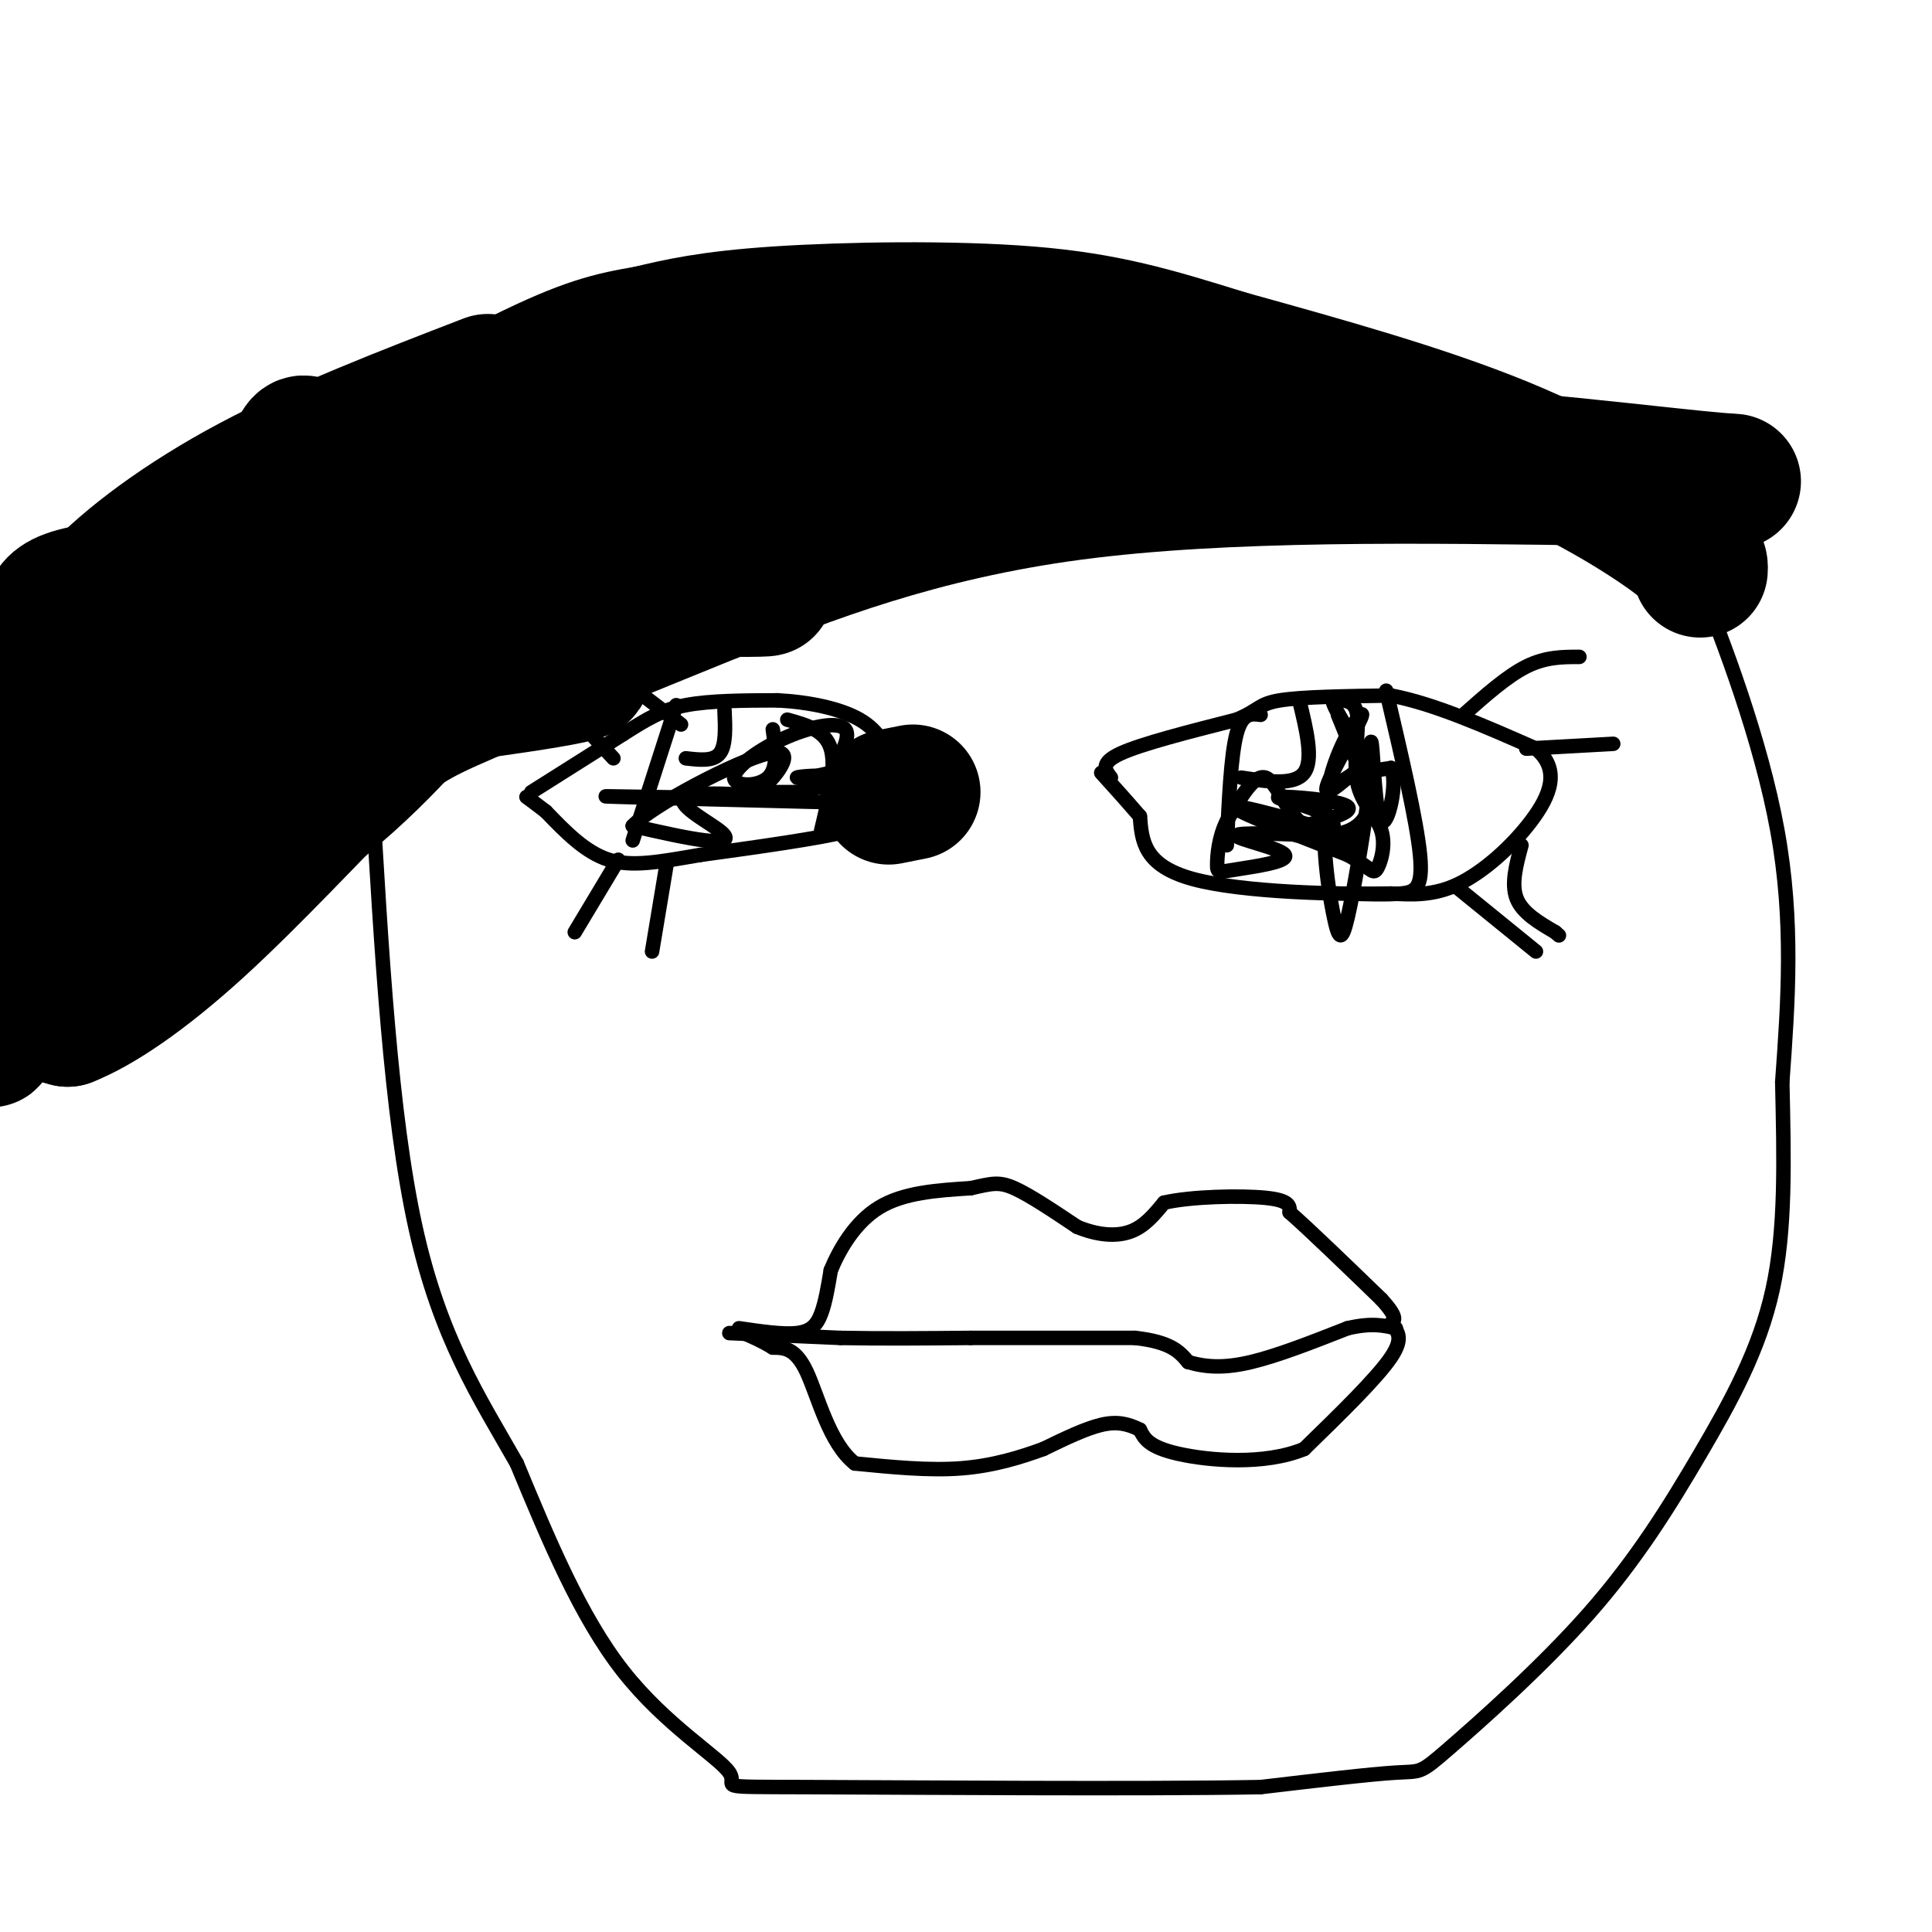 <svg viewBox='0 0 400 400' version='1.1' xmlns='http://www.w3.org/2000/svg' xmlns:xlink='http://www.w3.org/1999/xlink'><g fill='none' stroke='#000000' stroke-width='3' stroke-linecap='round' stroke-linejoin='round'><path d='M127,157c0.000,0.000 -12.000,-13.000 -12,-13'/><path d='M115,144c-3.500,-3.500 -6.250,-5.750 -9,-8'/><path d='M141,150c0.000,0.000 -17.000,-13.000 -17,-13'/><path d='M124,137c-3.000,-2.333 -2.000,-1.667 -1,-1'/><path d='M110,164c0.000,0.000 19.000,-12.000 19,-12'/><path d='M129,152c5.000,-3.156 8.000,-5.044 13,-6c5.000,-0.956 12.000,-0.978 19,-1'/><path d='M161,145c6.422,0.333 12.978,1.667 17,4c4.022,2.333 5.511,5.667 7,9'/><path d='M185,158c1.667,2.000 2.333,2.500 3,3'/><path d='M188,161c0.467,1.578 0.133,4.022 -2,6c-2.133,1.978 -6.067,3.489 -10,5'/><path d='M176,172c-6.833,1.667 -18.917,3.333 -31,5'/><path d='M145,177c-8.467,1.444 -14.133,2.556 -19,1c-4.867,-1.556 -8.933,-5.778 -13,-10'/><path d='M113,168c-2.833,-2.167 -3.417,-2.583 -4,-3'/><path d='M230,161c-1.167,-1.500 -2.333,-3.000 2,-5c4.333,-2.000 14.167,-4.500 24,-7'/><path d='M256,149c4.711,-1.933 4.489,-3.267 9,-4c4.511,-0.733 13.756,-0.867 23,-1'/><path d='M288,144c8.833,1.667 19.417,6.333 30,11'/><path d='M318,155c5.143,4.345 3.000,9.708 -1,15c-4.000,5.292 -9.857,10.512 -15,13c-5.143,2.488 -9.571,2.244 -14,2'/><path d='M288,185c-10.800,0.222 -30.800,-0.222 -41,-3c-10.200,-2.778 -10.600,-7.889 -11,-13'/><path d='M236,169c-3.167,-3.667 -5.583,-6.333 -8,-9'/><path d='M303,148c4.500,-4.000 9.000,-8.000 13,-10c4.000,-2.000 7.500,-2.000 11,-2'/><path d='M316,155c0.000,0.000 18.000,-1.000 18,-1'/><path d='M315,175c-1.083,4.000 -2.167,8.000 -1,11c1.167,3.000 4.583,5.000 8,7'/><path d='M322,193c1.333,1.167 0.667,0.583 0,0'/><path d='M302,184c0.000,0.000 16.000,13.000 16,13'/><path d='M128,178c0.000,0.000 -9.000,15.000 -9,15'/><path d='M138,179c0.000,0.000 -3.000,18.000 -3,18'/><path d='M140,146c0.000,0.000 -9.000,28.000 -9,28'/><path d='M163,149c3.917,1.083 7.833,2.167 9,6c1.167,3.833 -0.417,10.417 -2,17'/><path d='M150,147c0.167,3.667 0.333,7.333 -1,9c-1.333,1.667 -4.167,1.333 -7,1'/><path d='M261,148c-1.917,-0.250 -3.833,-0.500 -5,4c-1.167,4.500 -1.583,13.750 -2,23'/><path d='M287,143c3.156,13.467 6.311,26.933 7,34c0.689,7.067 -1.089,7.733 -4,8c-2.911,0.267 -6.956,0.133 -11,0'/><path d='M269,145c1.500,6.167 3.000,12.333 1,15c-2.000,2.667 -7.500,1.833 -13,1'/><path d='M277,148c3.399,8.292 6.798,16.583 6,21c-0.798,4.417 -5.792,4.958 -8,3c-2.208,-1.958 -1.631,-6.417 1,-9c2.631,-2.583 7.315,-3.292 12,-4'/><path d='M288,159c1.512,2.976 -0.708,12.417 -2,11c-1.292,-1.417 -1.655,-13.690 -2,-16c-0.345,-2.310 -0.673,5.345 -1,13'/><path d='M283,167c-0.934,6.940 -2.770,17.790 -4,23c-1.230,5.210 -1.854,4.780 -3,-1c-1.146,-5.780 -2.812,-16.910 -1,-26c1.812,-9.090 7.103,-16.140 7,-15c-0.103,1.140 -5.601,10.468 -7,14c-1.399,3.532 1.300,1.266 4,-1'/><path d='M279,161c1.418,-0.921 2.963,-2.725 4,-1c1.037,1.725 1.567,6.978 -1,10c-2.567,3.022 -8.229,3.814 -12,1c-3.771,-2.814 -5.649,-9.232 -8,-10c-2.351,-0.768 -5.176,4.116 -8,9'/><path d='M254,170c-1.713,3.338 -1.995,7.185 -2,9c-0.005,1.815 0.267,1.600 4,1c3.733,-0.600 10.928,-1.585 10,-3c-0.928,-1.415 -9.979,-3.262 -10,-4c-0.021,-0.738 8.990,-0.369 18,0'/><path d='M274,173c3.308,-0.935 2.577,-3.271 -1,-5c-3.577,-1.729 -10.002,-2.850 -8,-3c2.002,-0.150 12.429,0.671 14,2c1.571,1.329 -5.715,3.164 -13,5'/><path d='M266,172c2.857,1.762 16.500,3.667 14,2c-2.500,-1.667 -21.143,-6.905 -24,-7c-2.857,-0.095 10.071,4.952 23,10'/><path d='M279,177c4.771,2.607 5.198,4.124 6,3c0.802,-1.124 1.978,-4.889 1,-8c-0.978,-3.111 -4.109,-5.568 -5,-10c-0.891,-4.432 0.460,-10.838 0,-14c-0.460,-3.162 -2.730,-3.081 -5,-3'/><path d='M276,145c-0.333,0.500 1.333,3.250 3,6'/><path d='M160,151c0.561,4.019 1.123,8.038 -1,10c-2.123,1.962 -6.930,1.866 -7,0c-0.070,-1.866 4.596,-5.502 10,-8c5.404,-2.498 11.544,-3.856 13,-2c1.456,1.856 -1.772,6.928 -5,12'/><path d='M170,163c1.119,1.119 6.417,-2.083 6,-3c-0.417,-0.917 -6.548,0.452 -8,1c-1.452,0.548 1.774,0.274 5,0'/><path d='M173,161c-1.548,0.060 -7.918,0.208 -8,0c-0.082,-0.208 6.124,-0.774 8,0c1.876,0.774 -0.580,2.888 0,4c0.580,1.112 4.195,1.222 -5,1c-9.195,-0.222 -31.198,-0.778 -39,-1c-7.802,-0.222 -1.401,-0.111 5,0'/><path d='M134,165c6.720,0.103 21.019,0.359 22,0c0.981,-0.359 -11.356,-1.333 -14,0c-2.644,1.333 4.403,4.974 7,7c2.597,2.026 0.742,2.436 -3,2c-3.742,-0.436 -9.371,-1.718 -15,-3'/><path d='M131,171c4.002,-4.270 21.506,-13.443 28,-15c6.494,-1.557 1.979,4.504 -1,7c-2.979,2.496 -4.423,1.427 -4,1c0.423,-0.427 2.711,-0.214 5,0'/><path d='M159,164c3.444,0.000 9.556,0.000 9,0c-0.556,-0.000 -7.778,0.000 -15,0'/><path d='M151,276c0.000,0.000 23.000,1.000 23,1'/><path d='M174,277c8.333,0.167 17.667,0.083 27,0'/><path d='M201,277c10.167,0.000 22.083,0.000 34,0'/><path d='M235,277c7.500,0.833 9.250,2.917 11,5'/><path d='M246,282c3.711,1.089 7.489,1.311 13,0c5.511,-1.311 12.756,-4.156 20,-7'/><path d='M279,275c5.000,-1.167 7.500,-0.583 10,0'/><path d='M153,275c4.556,0.667 9.111,1.333 12,1c2.889,-0.333 4.111,-1.667 5,-4c0.889,-2.333 1.444,-5.667 2,-9'/><path d='M172,263c1.689,-4.111 4.911,-9.889 10,-13c5.089,-3.111 12.044,-3.556 19,-4'/><path d='M201,246c4.378,-0.978 5.822,-1.422 9,0c3.178,1.422 8.089,4.711 13,8'/><path d='M223,254c4.156,1.733 8.044,2.067 11,1c2.956,-1.067 4.978,-3.533 7,-6'/><path d='M241,249c5.533,-1.289 15.867,-1.511 21,-1c5.133,0.511 5.067,1.756 5,3'/><path d='M267,251c4.000,3.500 11.500,10.750 19,18'/><path d='M286,269c3.500,3.833 2.750,4.417 2,5'/><path d='M288,274c1.111,1.489 2.889,2.711 0,7c-2.889,4.289 -10.444,11.644 -18,19'/><path d='M270,300c-8.222,3.400 -19.778,2.400 -26,1c-6.222,-1.400 -7.111,-3.200 -8,-5'/><path d='M236,296c-2.489,-1.222 -4.711,-1.778 -8,-1c-3.289,0.778 -7.644,2.889 -12,5'/><path d='M216,300c-4.667,1.711 -10.333,3.489 -17,4c-6.667,0.511 -14.333,-0.244 -22,-1'/><path d='M177,303c-5.333,-4.156 -7.667,-14.044 -10,-19c-2.333,-4.956 -4.667,-4.978 -7,-5'/><path d='M160,279c-2.167,-1.333 -4.083,-2.167 -6,-3'/><path d='M82,82c6.000,-2.422 12.000,-4.844 29,-8c17.000,-3.156 45.000,-7.044 66,-8c21.000,-0.956 35.000,1.022 49,3'/><path d='M226,69c20.429,2.381 47.000,6.833 60,9c13.000,2.167 12.429,2.048 19,6c6.571,3.952 20.286,11.976 34,20'/><path d='M339,104c7.262,4.524 8.417,5.833 13,17c4.583,11.167 12.595,32.190 16,51c3.405,18.810 2.202,35.405 1,52'/><path d='M369,224c0.358,16.140 0.753,30.491 -2,43c-2.753,12.509 -8.655,23.178 -15,34c-6.345,10.822 -13.134,21.798 -23,33c-9.866,11.202 -22.810,22.631 -29,28c-6.190,5.369 -5.626,4.677 -11,5c-5.374,0.323 -16.687,1.662 -28,3'/><path d='M261,370c-24.931,0.448 -73.260,0.069 -94,0c-20.740,-0.069 -13.892,0.174 -16,-3c-2.108,-3.174 -13.174,-9.764 -22,-21c-8.826,-11.236 -15.413,-27.118 -22,-43'/><path d='M107,303c-7.689,-13.533 -15.911,-25.867 -21,-49c-5.089,-23.133 -7.044,-57.067 -9,-91'/><path d='M77,163c-1.667,-27.500 -1.333,-50.750 -1,-74'/><path d='M76,89c1.667,-14.833 6.333,-14.917 11,-15'/><path d='M352,110c0.000,0.000 -64.000,-31.000 -64,-31'/><path d='M288,79c-18.622,-8.778 -33.178,-15.222 -46,-18c-12.822,-2.778 -23.911,-1.889 -35,-1'/><path d='M207,60c-19.333,-0.333 -50.167,-0.667 -81,-1'/><path d='M354,106c0.067,-1.533 0.133,-3.067 0,-4c-0.133,-0.933 -0.467,-1.267 -6,-3c-5.533,-1.733 -16.267,-4.867 -27,-8'/><path d='M321,91c-5.333,-1.500 -5.167,-1.250 -5,-1'/></g>
<g fill='none' stroke='#000000' stroke-width='28' stroke-linecap='round' stroke-linejoin='round'><path d='M184,165c0.000,0.000 5.000,-1.000 5,-1'/><path d='M352,118c0.089,-1.244 0.178,-2.489 -6,-7c-6.178,-4.511 -18.622,-12.289 -35,-19c-16.378,-6.711 -36.689,-12.356 -57,-18'/><path d='M254,74c-15.321,-4.774 -25.125,-7.708 -41,-9c-15.875,-1.292 -37.821,-0.940 -52,0c-14.179,0.940 -20.589,2.470 -27,4'/><path d='M134,69c-7.466,1.254 -12.630,2.388 -26,9c-13.370,6.612 -34.946,18.703 -47,26c-12.054,7.297 -14.587,9.799 -19,16c-4.413,6.201 -10.707,16.100 -17,26'/><path d='M25,146c-7.905,17.869 -19.167,49.542 -24,62c-4.833,12.458 -3.238,5.702 0,3c3.238,-2.702 8.119,-1.351 13,0'/><path d='M14,211c6.330,-2.475 15.656,-8.663 27,-19c11.344,-10.337 24.708,-24.821 33,-33c8.292,-8.179 11.512,-10.051 23,-15c11.488,-4.949 31.244,-12.974 51,-21'/><path d='M148,123c19.400,-7.800 42.400,-16.800 74,-21c31.600,-4.200 71.800,-3.600 112,-3'/><path d='M334,99c25.158,0.002 32.053,1.506 17,0c-15.053,-1.506 -52.053,-6.021 -96,-8c-43.947,-1.979 -94.842,-1.423 -121,0c-26.158,1.423 -27.579,3.711 -29,6'/><path d='M105,97c16.162,1.308 71.065,1.577 88,1c16.935,-0.577 -4.100,-2.000 -31,3c-26.900,5.000 -59.665,16.423 -78,24c-18.335,7.577 -22.238,11.308 -23,13c-0.762,1.692 1.619,1.346 4,1'/><path d='M65,139c10.008,-3.160 33.029,-11.561 57,-15c23.971,-3.439 48.893,-1.915 30,-2c-18.893,-0.085 -81.602,-1.779 -112,-1c-30.398,0.779 -28.485,4.029 -30,7c-1.515,2.971 -6.458,5.662 -8,8c-1.542,2.338 0.316,4.322 0,6c-0.316,1.678 -2.804,3.051 5,4c7.804,0.949 25.902,1.475 44,2'/><path d='M51,148c22.787,-1.423 57.753,-5.981 67,-8c9.247,-2.019 -7.225,-1.500 -15,-2c-7.775,-0.500 -6.851,-2.018 -12,4c-5.149,6.018 -16.370,19.572 -33,31c-16.630,11.428 -38.670,20.731 -44,17c-5.330,-3.731 6.048,-20.494 11,-31c4.952,-10.506 3.476,-14.753 2,-19'/><path d='M27,140c-0.233,-4.945 -1.815,-7.808 3,-9c4.815,-1.192 16.027,-0.715 21,-1c4.973,-0.285 3.708,-1.333 4,4c0.292,5.333 2.140,17.046 0,26c-2.140,8.954 -8.266,15.148 -11,18c-2.734,2.852 -2.074,2.362 -3,1c-0.926,-1.362 -3.439,-3.595 -5,-10c-1.561,-6.405 -2.170,-16.981 0,-25c2.170,-8.019 7.118,-13.479 10,-18c2.882,-4.521 3.699,-8.102 6,-9c2.301,-0.898 6.086,0.886 13,-1c6.914,-1.886 16.957,-7.443 27,-13'/><path d='M92,103c8.095,-4.290 14.834,-8.514 9,-9c-5.834,-0.486 -24.240,2.768 -32,1c-7.760,-1.768 -4.874,-8.556 -10,5c-5.126,13.556 -18.265,47.457 -25,63c-6.735,15.543 -7.067,12.726 -9,12c-1.933,-0.726 -5.466,0.637 -9,2'/><path d='M16,177c-2.959,1.586 -5.857,4.552 -7,1c-1.143,-3.552 -0.533,-13.623 0,-21c0.533,-7.377 0.988,-12.060 2,-17c1.012,-4.940 2.580,-10.138 9,-17c6.420,-6.862 17.691,-15.389 32,-23c14.309,-7.611 31.654,-14.305 49,-21'/></g>
</svg>